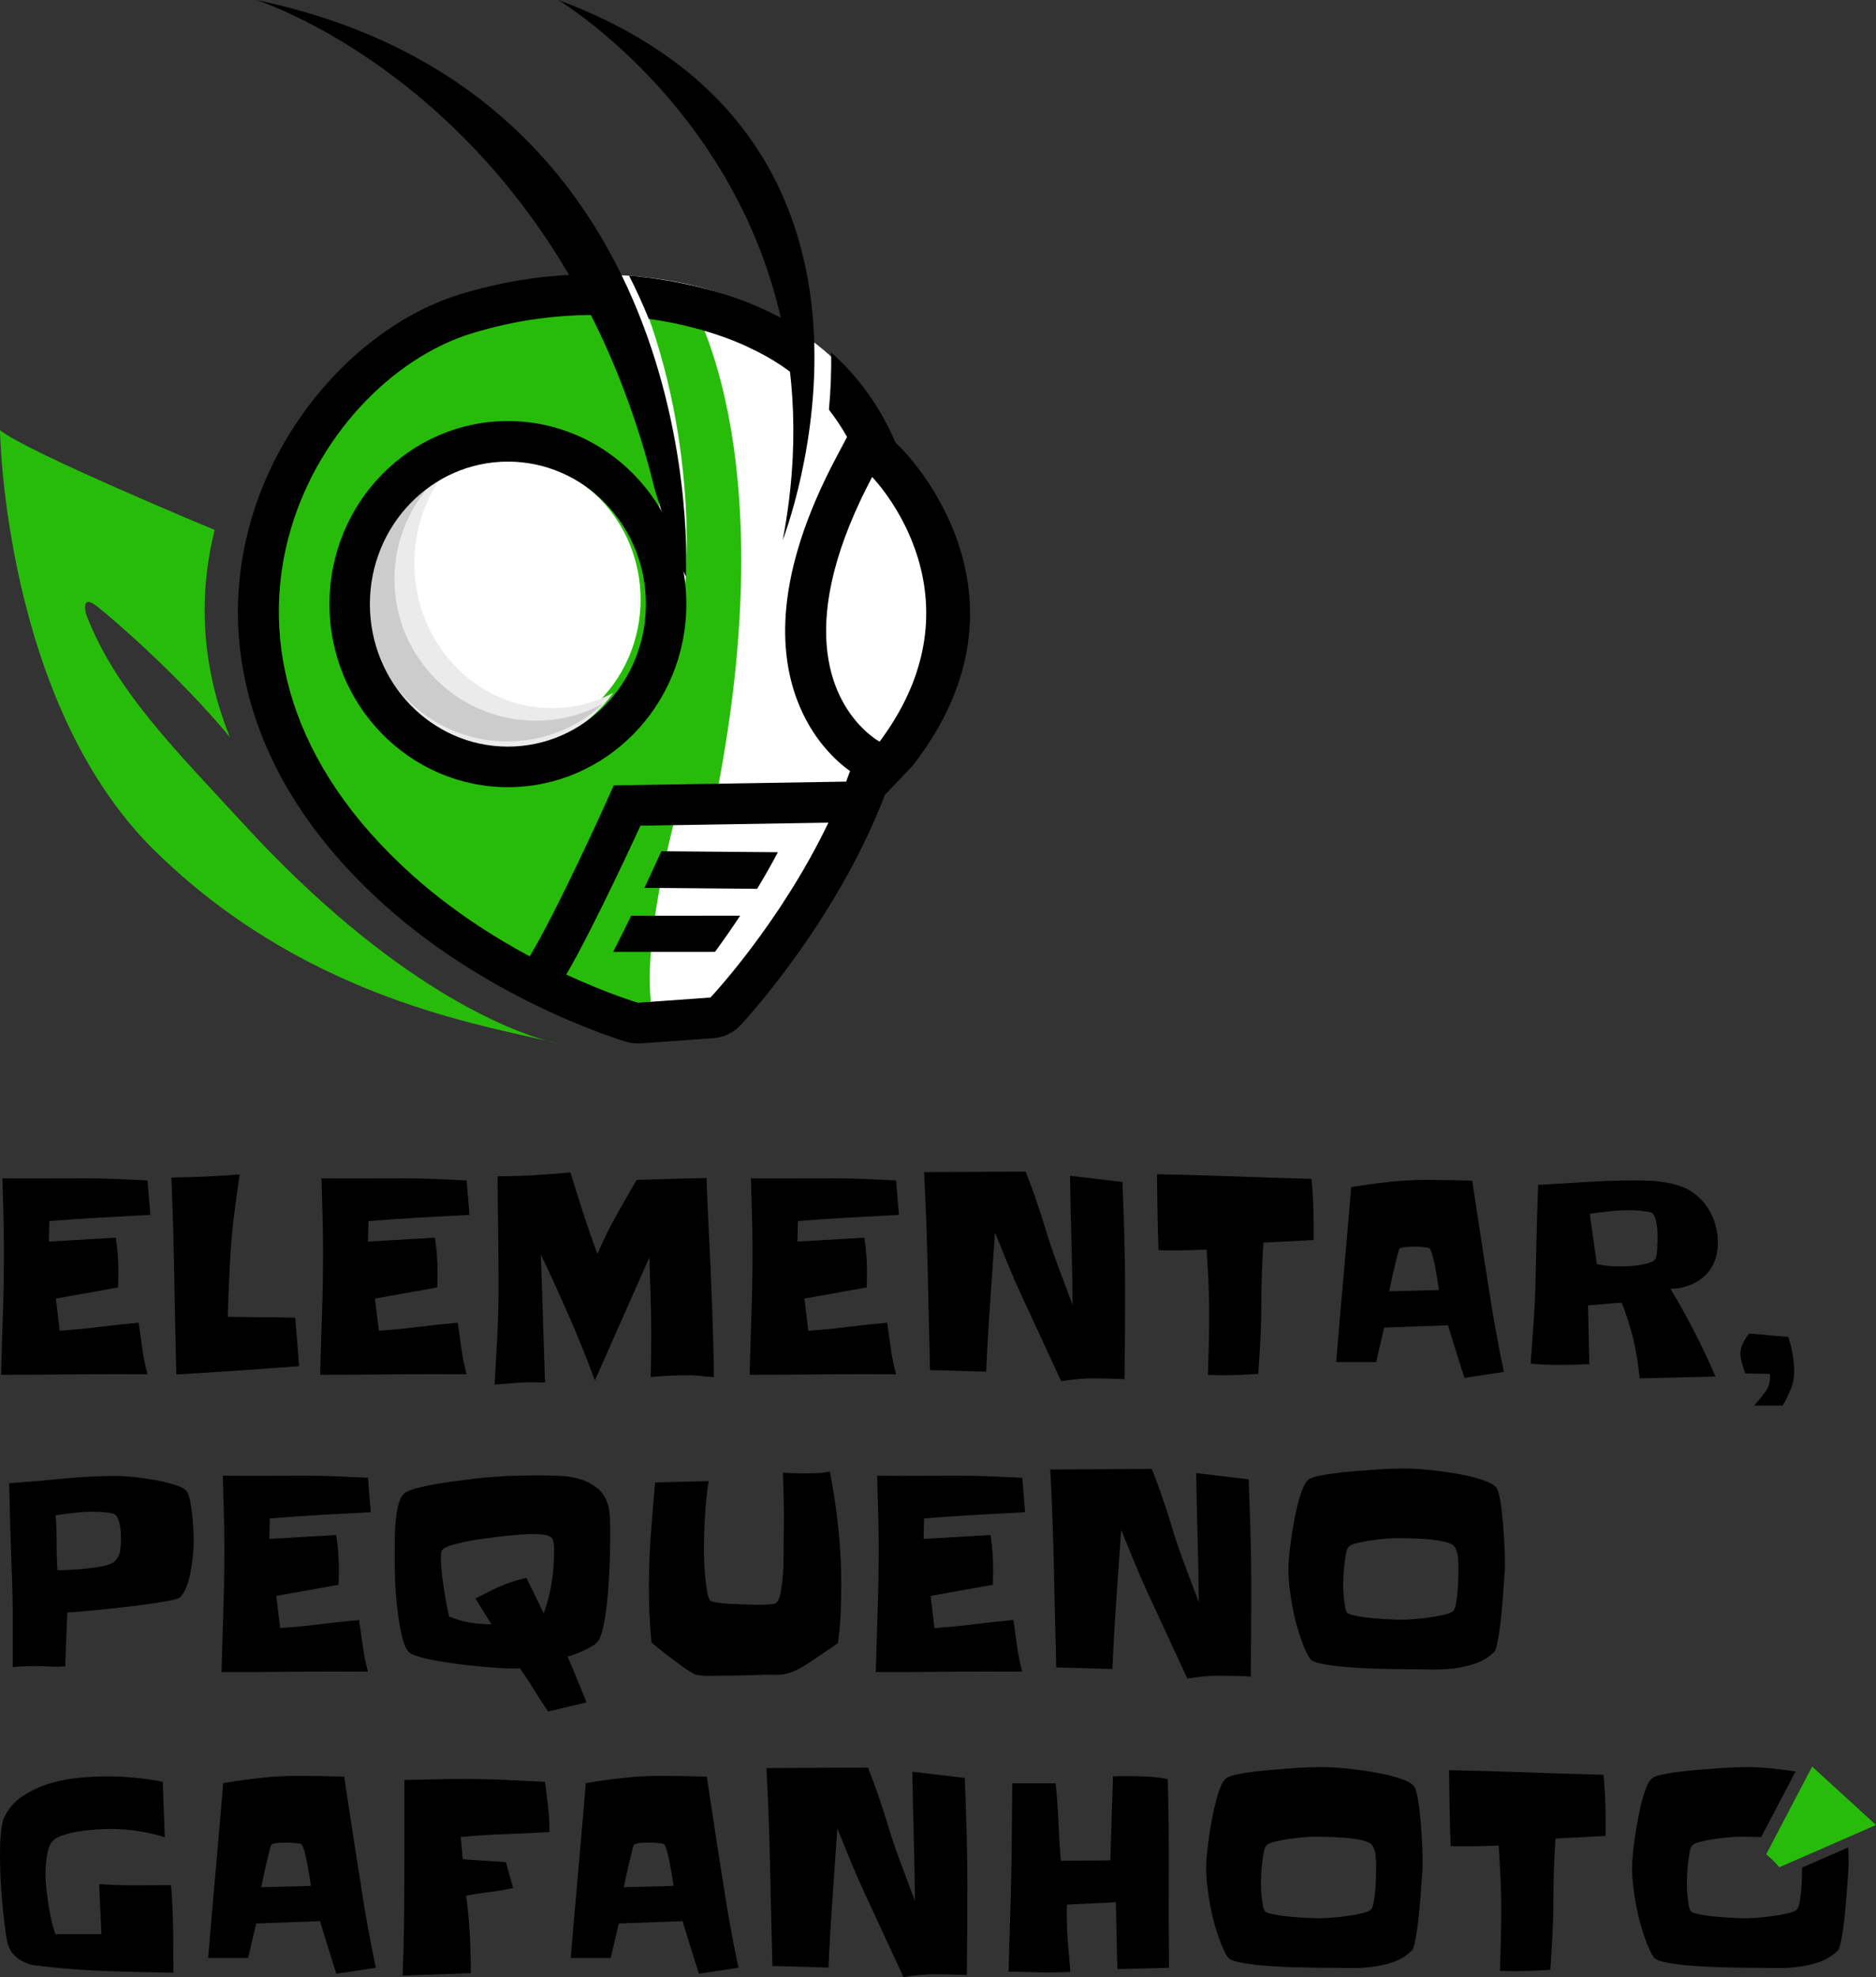 <?xml version="1.0" encoding="UTF-8"?>
<svg width="205px" height="216px" viewBox="0 0 205 216" version="1.1" xmlns="http://www.w3.org/2000/svg" xmlns:xlink="http://www.w3.org/1999/xlink">
    <rect x="0" y="0" width="205" height="216" fill="#333333" stroke="none"/>
    <title>Group</title>
    <g id="BLOG" stroke="none" stroke-width="1" fill="none" fill-rule="evenodd">
        <g id="Home-4" transform="translate(-80, -50)">
            <g id="Group" transform="translate(80, 50)">
                <g id="Group-2" transform="translate(0, 128)">
                    <path d="M193,74.587 L198.019,65 L205,71.381 L194.437,76 C194.153,75.657 193.837,75.326 193.489,75.008 C193.329,74.862 193.166,74.721 193,74.587 Z" id="Fill-1" fill="#28BC0A"></path>
                    <path d="M105.709,77.955 C105.709,79.615 105.704,81.251 105.694,82.864 C105.685,84.477 105.671,86.114 105.652,87.774 C104.479,87.717 103.316,87.689 102.163,87.689 C101.595,87.689 101.024,87.717 100.447,87.774 C99.87,87.83 99.298,87.906 98.731,88 C98.012,86.434 97.294,84.883 96.575,83.345 C95.857,81.808 95.139,80.256 94.42,78.69 C93.89,77.54 93.389,76.389 92.917,75.238 C92.444,74.088 91.971,72.927 91.498,71.758 C91.328,74.304 91.153,76.837 90.974,79.355 C90.794,81.874 90.648,84.406 90.535,86.953 L84.408,86.783 C84.313,83.161 84.228,79.558 84.153,75.974 C84.077,72.39 83.945,68.787 83.755,65.165 L94.846,65.108 C95.224,66.051 95.578,66.999 95.909,67.952 C96.24,68.905 96.556,69.871 96.859,70.852 C97.294,72.343 97.785,73.819 98.334,75.281 C98.882,76.743 99.431,78.209 99.979,79.681 C99.96,77.323 99.917,74.974 99.851,72.635 C99.785,70.296 99.733,67.938 99.696,65.561 L105.425,66.24 C105.501,68.202 105.567,70.154 105.624,72.097 C105.68,74.04 105.709,75.993 105.709,77.955 Z M60.044,72.154 C58.399,72.248 56.778,72.324 55.18,72.38 C53.582,72.437 51.97,72.541 50.344,72.692 L50.571,75.125 L55.279,75.436 L56.073,78.266 C55.222,78.455 54.367,78.601 53.506,78.705 C52.646,78.808 51.79,78.945 50.94,79.115 C51.129,80.53 51.261,81.94 51.337,83.345 C51.412,84.751 51.45,86.161 51.45,87.576 L43.991,87.83 C44.085,85.623 44.142,83.43 44.161,81.251 C44.18,79.072 44.189,76.879 44.189,74.672 L44.189,66.466 C45.286,66.448 46.368,66.424 47.437,66.396 C48.505,66.367 49.588,66.353 50.684,66.353 C52.159,66.353 53.634,66.386 55.109,66.452 C56.584,66.518 58.068,66.589 59.562,66.664 C59.675,67.57 59.784,68.48 59.888,69.395 C59.992,70.31 60.044,71.23 60.044,72.154 Z M80.692,86.981 L76.381,87.632 C76.079,86.67 75.776,85.713 75.473,84.76 C75.171,83.807 74.878,82.85 74.594,81.888 L67.617,82.143 L66.738,85.906 L62.37,85.906 C62.635,82.699 62.909,79.511 63.192,76.342 C63.476,73.173 63.75,69.994 64.015,66.806 C65.376,66.58 66.733,66.391 68.085,66.24 C69.437,66.089 70.803,66.014 72.183,66.014 C73.866,66.014 75.549,66.042 77.232,66.099 C77.535,68.06 77.832,70.018 78.125,71.97 C78.418,73.922 78.726,75.88 79.047,77.842 C79.274,79.388 79.525,80.916 79.799,82.426 C80.073,83.935 80.371,85.453 80.692,86.981 Z M41.069,86.981 L36.758,87.632 C36.456,86.67 36.153,85.713 35.851,84.76 C35.548,83.807 35.255,82.85 34.971,81.888 L27.994,82.143 L27.115,85.906 L22.747,85.906 C23.012,82.699 23.286,79.511 23.57,76.342 C23.853,73.173 24.127,69.994 24.392,66.806 C25.753,66.58 27.11,66.391 28.462,66.24 C29.814,66.089 31.18,66.014 32.56,66.014 C34.243,66.014 35.926,66.042 37.609,66.099 C37.912,68.06 38.209,70.018 38.503,71.97 C38.796,73.922 39.103,75.88 39.424,77.842 C39.651,79.388 39.902,80.916 40.176,82.426 C40.45,83.935 40.748,85.453 41.069,86.981 Z M18.946,87.519 C16.658,87.481 14.318,87.425 11.927,87.349 C9.535,87.274 7.195,87.104 4.907,86.84 C4.642,86.802 4.344,86.769 4.013,86.741 C3.682,86.712 3.385,86.651 3.12,86.557 C2.572,86.349 2.141,86.118 1.829,85.864 C1.517,85.609 1.276,85.317 1.106,84.986 C0.936,84.656 0.813,84.288 0.737,83.883 C0.662,83.477 0.596,83.02 0.539,82.51 C0.369,81.19 0.236,79.865 0.142,78.535 C0.047,77.205 0,75.87 0,74.531 C0,74.286 0.005,73.989 0.014,73.639 C0.024,73.291 0.043,72.927 0.071,72.55 C0.099,72.173 0.142,71.814 0.199,71.475 C0.255,71.135 0.331,70.852 0.425,70.626 C0.879,69.645 1.546,68.857 2.425,68.263 C3.304,67.669 4.273,67.207 5.332,66.877 C6.391,66.547 7.483,66.33 8.608,66.226 C9.733,66.122 10.768,66.07 11.714,66.07 C13.737,66.07 15.76,66.268 17.783,66.664 L18.01,72.72 C16.082,72.116 14.087,71.814 12.026,71.814 C11.648,71.814 11.147,71.833 10.523,71.871 C9.899,71.909 9.26,71.979 8.608,72.083 C7.956,72.187 7.346,72.338 6.779,72.536 C6.211,72.734 5.814,73.003 5.587,73.342 C5.474,73.512 5.375,73.748 5.29,74.05 C5.205,74.352 5.138,74.668 5.091,74.998 C5.044,75.328 5.011,75.653 4.992,75.974 C4.973,76.295 4.963,76.559 4.963,76.766 C4.963,77.2 4.997,77.714 5.063,78.308 C5.129,78.903 5.209,79.511 5.304,80.134 C5.398,80.756 5.512,81.35 5.644,81.916 C5.777,82.482 5.918,82.944 6.07,83.303 L11.09,83.303 L10.835,77.842 C12.139,77.936 13.449,77.978 14.763,77.969 C16.077,77.959 17.386,77.955 18.691,77.955 C18.823,79.558 18.899,81.152 18.918,82.737 C18.937,84.321 18.946,85.916 18.946,87.519 Z M127.746,86.981 L122.102,87.123 C122.064,85.897 122.036,84.68 122.017,83.473 C121.998,82.265 121.969,81.049 121.932,79.822 L116.599,80.077 C116.58,80.266 116.571,80.45 116.571,80.629 L116.571,81.152 C116.571,82.209 116.614,83.26 116.699,84.307 C116.784,85.354 116.874,86.396 116.968,87.434 C116.59,87.453 116.207,87.467 115.82,87.477 C115.432,87.486 115.049,87.491 114.671,87.491 C113.934,87.491 113.192,87.477 112.445,87.448 C111.698,87.42 110.955,87.406 110.218,87.406 C110.256,85.651 110.303,83.916 110.36,82.199 C110.417,80.483 110.464,78.747 110.502,76.993 C110.54,75.276 110.563,73.578 110.572,71.899 C110.582,70.22 110.597,68.532 110.615,66.834 L115.352,66.834 C115.503,68.249 115.607,69.659 115.664,71.065 C115.72,72.47 115.805,73.88 115.919,75.295 C116.826,75.276 117.725,75.267 118.613,75.267 C119.502,75.267 120.41,75.257 121.336,75.238 L121.62,66.07 C121.884,66.051 122.145,66.042 122.4,66.042 L123.18,66.042 C123.936,66.042 124.678,66.061 125.406,66.099 C126.134,66.136 126.867,66.221 127.604,66.353 C127.699,69.805 127.737,73.243 127.718,76.667 C127.699,80.091 127.708,83.529 127.746,86.981 Z M175.452,70.598 L175.452,72.578 L169.978,72.861 C169.903,73.955 169.846,75.04 169.809,76.115 C169.771,77.191 169.752,78.266 169.752,79.341 C169.752,80.662 169.718,81.978 169.652,83.289 C169.586,84.6 169.506,85.906 169.412,87.208 C168.731,87.245 168.05,87.278 167.369,87.307 C166.688,87.335 166.007,87.349 165.327,87.349 C165.081,87.349 164.84,87.344 164.604,87.335 C164.367,87.326 164.136,87.321 163.909,87.321 C163.947,86.17 163.98,85.024 164.008,83.883 C164.036,82.742 164.051,81.605 164.051,80.473 C164.051,79.341 164.023,78.205 163.966,77.063 C163.909,75.922 163.843,74.776 163.767,73.625 C163.219,73.644 162.665,73.663 162.108,73.682 C161.55,73.701 160.987,73.71 160.42,73.71 L159.47,73.71 C159.158,73.71 158.842,73.701 158.52,73.682 C158.463,72.286 158.425,70.899 158.407,69.522 C158.388,68.145 158.369,66.768 158.35,65.391 C161.186,65.448 164.004,65.528 166.802,65.632 C169.601,65.735 172.408,65.825 175.225,65.9 C175.301,66.712 175.358,67.499 175.395,68.263 C175.433,69.027 175.452,69.805 175.452,70.598 Z M201.965,73.834 C201.967,73.887 201.969,73.941 201.972,73.993 C201.991,74.408 202,74.738 202,74.984 L202,75.705 C202,75.941 201.991,76.172 201.972,76.398 C201.953,76.587 201.929,76.917 201.901,77.389 C201.873,77.86 201.835,78.403 201.788,79.016 C201.741,79.629 201.684,80.275 201.618,80.954 C201.551,81.633 201.476,82.261 201.391,82.836 C201.306,83.411 201.215,83.906 201.121,84.321 C201.026,84.737 200.932,84.991 200.837,85.085 C200.27,85.651 199.594,86.071 198.809,86.345 C198.024,86.618 197.207,86.802 196.356,86.896 C195.505,86.991 194.654,87.028 193.804,87.01 C192.953,86.991 192.158,86.981 191.421,86.981 C191.175,86.981 190.759,86.977 190.172,86.967 C189.587,86.958 188.92,86.944 188.173,86.925 C187.426,86.906 186.646,86.873 185.833,86.826 C185.02,86.779 184.259,86.712 183.55,86.628 C182.841,86.543 182.227,86.439 181.707,86.316 C181.187,86.194 180.86,86.038 180.728,85.849 C180.576,85.642 180.444,85.416 180.331,85.17 C180.217,84.925 180.113,84.689 180.018,84.463 C179.773,83.84 179.547,83.175 179.339,82.468 C179.131,81.761 178.955,81.034 178.813,80.289 C178.671,79.544 178.558,78.804 178.473,78.068 C178.388,77.332 178.346,76.634 178.346,75.974 C178.346,75.616 178.374,75.149 178.431,74.573 C178.488,73.998 178.563,73.375 178.658,72.706 C178.752,72.036 178.866,71.352 178.998,70.654 C179.131,69.956 179.277,69.305 179.437,68.702 C179.598,68.098 179.773,67.575 179.962,67.131 C180.151,66.688 180.359,66.391 180.586,66.24 C180.775,66.108 181.125,65.985 181.635,65.872 C182.146,65.759 182.742,65.66 183.423,65.575 C184.104,65.49 184.831,65.415 185.606,65.349 C186.381,65.283 187.119,65.226 187.819,65.179 C188.519,65.132 189.152,65.099 189.719,65.08 C190.286,65.061 190.702,65.052 190.967,65.052 C191.326,65.052 191.814,65.07 192.427,65.108 C193.042,65.146 193.709,65.207 194.427,65.292 C195.014,65.361 195.608,65.443 196.208,65.538 L192.452,72.708 C192.131,72.692 191.815,72.682 191.506,72.677 C190.863,72.668 190.409,72.663 190.144,72.663 C189.936,72.663 189.572,72.682 189.052,72.72 C188.532,72.758 187.984,72.819 187.407,72.904 C186.831,72.989 186.296,73.092 185.805,73.215 C185.313,73.338 185.01,73.484 184.897,73.654 C184.784,73.786 184.694,74.036 184.628,74.404 C184.562,74.771 184.505,75.168 184.458,75.592 C184.41,76.016 184.378,76.422 184.359,76.809 C184.34,77.195 184.33,77.474 184.33,77.643 C184.33,77.794 184.335,78.021 184.344,78.323 C184.354,78.624 184.378,78.936 184.416,79.256 C184.453,79.577 184.495,79.879 184.543,80.162 C184.59,80.445 184.661,80.652 184.755,80.784 C184.812,80.879 184.982,80.964 185.266,81.039 C185.549,81.115 185.895,81.185 186.302,81.251 C186.708,81.317 187.138,81.369 187.592,81.407 C188.046,81.445 188.485,81.478 188.911,81.506 C189.336,81.534 189.714,81.553 190.045,81.563 C190.376,81.572 190.607,81.577 190.74,81.577 C190.967,81.577 191.36,81.558 191.917,81.52 C192.474,81.482 193.061,81.421 193.675,81.336 C194.29,81.251 194.857,81.148 195.378,81.025 C195.898,80.902 196.233,80.756 196.384,80.586 C196.498,80.454 196.592,80.176 196.668,79.752 C196.743,79.327 196.8,78.865 196.838,78.365 C196.876,77.865 196.9,77.384 196.909,76.922 C196.917,76.54 196.921,76.244 196.923,76.036 L201.965,73.834 Z M155.456,74.984 L155.456,75.705 C155.456,75.941 155.447,76.172 155.428,76.398 C155.409,76.587 155.386,76.917 155.357,77.389 C155.329,77.86 155.291,78.403 155.244,79.016 C155.197,79.629 155.14,80.275 155.074,80.954 C155.008,81.633 154.932,82.261 154.847,82.836 C154.762,83.411 154.672,83.906 154.578,84.321 C154.483,84.737 154.389,84.991 154.294,85.085 C153.727,85.651 153.05,86.071 152.266,86.345 C151.481,86.618 150.663,86.802 149.813,86.896 C148.962,86.991 148.111,87.028 147.26,87.01 C146.409,86.991 145.614,86.981 144.878,86.981 C144.632,86.981 144.216,86.977 143.63,86.967 C143.043,86.958 142.377,86.944 141.63,86.925 C140.883,86.906 140.103,86.873 139.29,86.826 C138.477,86.779 137.716,86.712 137.007,86.628 C136.298,86.543 135.683,86.439 135.163,86.316 C134.643,86.194 134.317,86.038 134.185,85.849 C134.034,85.642 133.901,85.416 133.788,85.17 C133.674,84.925 133.57,84.689 133.476,84.463 C133.23,83.84 133.003,83.175 132.795,82.468 C132.587,81.761 132.412,81.034 132.27,80.289 C132.129,79.544 132.015,78.804 131.93,78.068 C131.845,77.332 131.802,76.634 131.802,75.974 C131.802,75.616 131.83,75.149 131.887,74.573 C131.944,73.998 132.019,73.375 132.114,72.706 C132.208,72.036 132.322,71.352 132.454,70.654 C132.587,69.956 132.734,69.305 132.894,68.702 C133.055,68.098 133.23,67.575 133.419,67.131 C133.608,66.688 133.816,66.391 134.043,66.24 C134.232,66.108 134.582,65.985 135.093,65.872 C135.602,65.759 136.198,65.66 136.879,65.575 C137.56,65.49 138.288,65.415 139.063,65.349 C139.839,65.283 140.575,65.226 141.275,65.179 C141.975,65.132 142.608,65.099 143.176,65.08 C143.743,65.061 144.159,65.052 144.424,65.052 C144.783,65.052 145.27,65.07 145.884,65.108 C146.499,65.146 147.165,65.207 147.884,65.292 C148.603,65.377 149.331,65.481 150.068,65.603 C150.805,65.726 151.491,65.872 152.124,66.042 C152.757,66.212 153.301,66.4 153.755,66.608 C154.209,66.815 154.493,67.042 154.606,67.287 C154.701,67.494 154.79,67.792 154.875,68.178 C154.96,68.565 155.031,69.004 155.088,69.494 C155.145,69.985 155.197,70.503 155.244,71.05 C155.291,71.597 155.329,72.121 155.357,72.621 C155.386,73.121 155.409,73.578 155.428,73.993 C155.447,74.408 155.456,74.738 155.456,74.984 Z M150.379,75.917 C150.379,75.54 150.361,75.139 150.323,74.715 C150.285,74.29 150.162,73.918 149.955,73.597 C149.803,73.371 149.439,73.192 148.862,73.059 C148.285,72.927 147.652,72.833 146.962,72.776 C146.272,72.72 145.605,72.687 144.963,72.677 C144.32,72.668 143.866,72.663 143.601,72.663 C143.393,72.663 143.029,72.682 142.509,72.72 C141.989,72.758 141.441,72.819 140.864,72.904 C140.287,72.989 139.754,73.092 139.262,73.215 C138.77,73.338 138.467,73.484 138.354,73.654 C138.241,73.786 138.15,74.036 138.084,74.404 C138.018,74.771 137.961,75.168 137.914,75.592 C137.867,76.016 137.834,76.422 137.815,76.809 C137.796,77.195 137.787,77.474 137.787,77.643 C137.787,77.794 137.792,78.021 137.801,78.323 C137.81,78.624 137.834,78.936 137.872,79.256 C137.91,79.577 137.952,79.879 137.999,80.162 C138.046,80.445 138.118,80.652 138.212,80.784 C138.269,80.879 138.439,80.964 138.723,81.039 C139.006,81.115 139.351,81.185 139.758,81.251 C140.164,81.317 140.594,81.369 141.048,81.407 C141.502,81.445 141.942,81.478 142.368,81.506 C142.793,81.534 143.17,81.553 143.501,81.563 C143.832,81.572 144.065,81.577 144.197,81.577 C144.424,81.577 144.816,81.558 145.374,81.52 C145.932,81.482 146.518,81.421 147.133,81.336 C147.747,81.251 148.314,81.148 148.834,81.025 C149.354,80.902 149.69,80.756 149.841,80.586 C149.955,80.454 150.049,80.176 150.125,79.752 C150.2,79.327 150.257,78.865 150.295,78.365 C150.332,77.865 150.356,77.384 150.366,76.922 C150.375,76.46 150.379,76.125 150.379,75.917 Z M73.602,78.04 C73.583,77.87 73.535,77.554 73.46,77.092 C73.384,76.63 73.299,76.139 73.204,75.62 C73.11,75.102 73.001,74.63 72.878,74.205 C72.755,73.781 72.637,73.531 72.524,73.456 C72.486,73.437 72.396,73.418 72.254,73.399 C72.112,73.38 71.961,73.361 71.801,73.342 C71.64,73.324 71.484,73.314 71.333,73.314 L70.638,73.314 C70.477,73.314 70.307,73.319 70.127,73.328 C69.947,73.338 69.777,73.361 69.617,73.399 C69.456,73.437 69.347,73.484 69.29,73.54 C69.253,73.559 69.205,73.682 69.149,73.908 C69.092,74.135 69.021,74.413 68.936,74.743 C68.851,75.073 68.766,75.427 68.681,75.804 C68.595,76.182 68.515,76.54 68.44,76.879 C68.364,77.219 68.302,77.511 68.255,77.757 C68.208,78.002 68.175,78.143 68.156,78.181 L73.602,78.04 Z M33.979,78.04 C33.96,77.87 33.913,77.554 33.837,77.092 C33.761,76.63 33.676,76.139 33.582,75.62 C33.487,75.102 33.378,74.63 33.255,74.205 C33.132,73.781 33.014,73.531 32.901,73.456 C32.863,73.437 32.773,73.418 32.631,73.399 C32.49,73.38 32.338,73.361 32.178,73.342 C32.017,73.324 31.861,73.314 31.71,73.314 L31.015,73.314 C30.854,73.314 30.684,73.319 30.504,73.328 C30.325,73.338 30.154,73.361 29.994,73.399 C29.833,73.437 29.724,73.484 29.667,73.54 C29.63,73.559 29.582,73.682 29.526,73.908 C29.469,74.135 29.398,74.413 29.313,74.743 C29.228,75.073 29.143,75.427 29.058,75.804 C28.973,76.182 28.892,76.54 28.817,76.879 C28.741,77.219 28.68,77.511 28.632,77.757 C28.585,78.002 28.552,78.143 28.533,78.181 L33.979,78.04 Z M66.679,39.872 C66.679,40.193 66.674,40.674 66.665,41.316 C66.655,41.957 66.631,42.679 66.594,43.481 C66.556,44.283 66.504,45.113 66.438,45.972 C66.371,46.831 66.282,47.637 66.168,48.392 C66.055,49.147 65.917,49.807 65.757,50.374 C65.596,50.94 65.402,51.317 65.175,51.506 C65.005,51.657 64.783,51.808 64.508,51.959 C64.234,52.11 63.95,52.251 63.657,52.383 C63.364,52.515 63.075,52.633 62.792,52.737 C62.508,52.841 62.253,52.921 62.026,52.978 C62.385,53.827 62.735,54.662 63.075,55.483 C63.416,56.304 63.756,57.139 64.097,57.988 L59.898,58.979 C59.349,58.186 58.834,57.393 58.351,56.601 C57.869,55.808 57.354,55.025 56.805,54.252 C56.654,54.27 56.503,54.28 56.351,54.28 L55.897,54.28 C55.576,54.28 55.098,54.261 54.464,54.223 C53.831,54.185 53.121,54.129 52.336,54.053 C51.552,53.978 50.733,53.884 49.882,53.77 C49.031,53.657 48.241,53.534 47.513,53.402 C46.785,53.27 46.156,53.119 45.626,52.949 C45.097,52.78 44.756,52.6 44.605,52.412 C44.34,52.091 44.118,51.558 43.938,50.812 C43.759,50.067 43.612,49.265 43.498,48.406 C43.385,47.548 43.3,46.717 43.243,45.915 C43.186,45.113 43.158,44.505 43.158,44.09 C43.139,43.618 43.13,43.151 43.13,42.688 L43.13,41.259 C43.13,40.901 43.134,40.438 43.144,39.872 C43.153,39.306 43.186,38.721 43.243,38.117 C43.3,37.513 43.394,36.947 43.527,36.419 C43.659,35.89 43.858,35.485 44.123,35.202 C44.274,35.032 44.61,34.867 45.13,34.706 C45.65,34.546 46.269,34.395 46.988,34.253 C47.707,34.112 48.483,33.984 49.315,33.871 C50.147,33.758 50.96,33.654 51.755,33.56 C52.549,33.465 53.282,33.395 53.954,33.348 C54.625,33.3 55.15,33.267 55.528,33.248 C56.077,33.23 56.625,33.215 57.174,33.206 C57.723,33.197 58.271,33.192 58.82,33.192 C59.538,33.192 60.3,33.206 61.104,33.234 C61.907,33.263 62.673,33.385 63.402,33.602 C64.13,33.819 64.773,34.164 65.331,34.635 C65.889,35.107 66.282,35.777 66.509,36.645 C66.546,36.815 66.579,37.041 66.608,37.325 C66.636,37.608 66.655,37.91 66.665,38.23 C66.674,38.551 66.679,38.862 66.679,39.164 L66.679,39.872 Z M136.73,45.335 C136.73,46.996 136.725,48.633 136.716,50.246 C136.706,51.86 136.692,53.497 136.674,55.157 C135.501,55.101 134.338,55.072 133.184,55.072 C132.616,55.072 132.044,55.101 131.467,55.157 C130.89,55.214 130.318,55.289 129.751,55.384 C129.032,53.818 128.313,52.265 127.594,50.727 C126.875,49.189 126.157,47.637 125.438,46.071 C124.909,44.92 124.407,43.769 123.934,42.618 C123.461,41.467 122.988,40.306 122.515,39.136 C122.345,41.684 122.171,44.217 121.991,46.736 C121.811,49.256 121.665,51.789 121.551,54.336 L115.422,54.167 C115.328,50.543 115.243,46.939 115.167,43.354 C115.091,39.768 114.959,36.164 114.77,32.541 L125.864,32.484 C126.242,33.428 126.597,34.376 126.928,35.329 C127.259,36.282 127.575,37.249 127.878,38.23 C128.313,39.721 128.805,41.198 129.354,42.66 C129.902,44.123 130.45,45.59 130.999,47.062 C130.98,44.703 130.938,42.354 130.871,40.014 C130.805,37.674 130.753,35.315 130.715,32.937 L136.446,33.616 C136.522,35.579 136.588,37.532 136.645,39.476 C136.702,41.419 136.73,43.373 136.73,45.335 Z M91.931,45.109 C91.931,46.184 91.906,47.25 91.859,48.307 C91.812,49.364 91.713,50.43 91.562,51.506 C91.259,51.732 90.956,51.945 90.653,52.143 C90.351,52.341 90.039,52.553 89.717,52.78 C89.452,52.949 89.164,53.143 88.852,53.36 C88.54,53.577 88.213,53.789 87.873,53.997 C87.532,54.204 87.187,54.388 86.837,54.549 C86.487,54.709 86.161,54.818 85.859,54.874 C85.575,54.95 85.196,54.983 84.724,54.973 C84.251,54.964 83.854,54.959 83.532,54.959 C82.738,54.997 81.943,55.025 81.149,55.044 C80.354,55.063 79.541,55.072 78.709,55.072 C78.33,55.072 77.895,55.077 77.404,55.087 C76.912,55.096 76.467,55.054 76.07,54.959 C75.956,54.94 75.767,54.851 75.503,54.69 C75.238,54.53 74.94,54.332 74.609,54.096 C74.278,53.86 73.933,53.605 73.573,53.332 C73.214,53.058 72.869,52.794 72.538,52.539 C72.207,52.284 71.923,52.058 71.687,51.86 C71.45,51.662 71.285,51.525 71.19,51.449 C71.095,50.449 71.024,49.454 70.977,48.463 C70.93,47.472 70.906,46.477 70.906,45.477 C70.906,43.533 70.977,41.608 71.119,39.702 C71.261,37.796 71.417,35.881 71.587,33.956 L77.432,33.815 C77.243,35.022 77.11,36.301 77.035,37.65 C76.959,38.999 76.921,40.297 76.921,41.542 C76.921,41.75 76.931,42.113 76.95,42.632 C76.968,43.151 77.006,43.703 77.063,44.288 C77.12,44.873 77.191,45.411 77.276,45.901 C77.361,46.392 77.47,46.713 77.602,46.864 C77.659,46.92 77.805,46.972 78.042,47.019 C78.278,47.066 78.562,47.109 78.893,47.147 C79.224,47.184 79.579,47.213 79.957,47.232 C80.335,47.25 80.695,47.265 81.035,47.274 C81.376,47.284 81.678,47.293 81.943,47.302 C82.208,47.312 82.397,47.317 82.511,47.317 L82.993,47.317 C83.22,47.317 83.452,47.312 83.688,47.302 C83.924,47.293 84.147,47.279 84.355,47.26 C84.563,47.241 84.705,47.203 84.78,47.147 C85.007,46.996 85.178,46.628 85.291,46.043 C85.405,45.458 85.49,44.816 85.546,44.118 C85.603,43.42 85.631,42.75 85.631,42.108 L85.631,40.721 C85.631,40.287 85.636,39.853 85.646,39.419 C85.655,38.985 85.66,38.551 85.66,38.117 C85.66,37.23 85.65,36.357 85.631,35.499 C85.613,34.64 85.584,33.767 85.546,32.88 C85.944,32.918 86.336,32.942 86.724,32.951 C87.112,32.961 87.504,32.965 87.901,32.965 C88.374,32.965 88.842,32.956 89.306,32.937 C89.769,32.918 90.228,32.862 90.682,32.767 C91.079,34.786 91.386,36.829 91.604,38.895 C91.821,40.962 91.931,43.033 91.931,45.109 Z M40.519,37.211 C38.666,37.306 36.826,37.405 35.001,37.508 C33.176,37.612 31.336,37.74 29.482,37.891 L29.426,40.127 L36.746,39.702 C36.84,40.344 36.911,40.976 36.959,41.599 C37.006,42.221 37.03,42.854 37.03,43.495 C37.03,43.759 37.025,44.033 37.015,44.316 C37.006,44.599 37.001,44.873 37.001,45.137 L30.192,46.354 L30.617,49.864 C32.055,49.77 33.488,49.633 34.916,49.454 C36.344,49.274 37.786,49.119 39.243,48.987 C39.375,49.93 39.507,50.878 39.64,51.831 C39.772,52.784 39.961,53.714 40.207,54.62 C37.521,54.601 34.854,54.605 32.206,54.634 C29.558,54.662 26.891,54.676 24.205,54.676 C24.262,52.468 24.328,50.27 24.404,48.081 C24.479,45.892 24.517,43.684 24.517,41.457 L24.517,40.919 C24.517,39.636 24.498,38.358 24.461,37.084 C24.423,35.81 24.385,34.522 24.347,33.22 C25.841,33.239 27.331,33.244 28.816,33.234 C30.301,33.225 31.8,33.22 33.313,33.22 C34.467,33.22 35.616,33.244 36.76,33.291 C37.904,33.338 39.053,33.39 40.207,33.447 L40.519,37.211 Z M112.018,37.211 C110.164,37.306 108.324,37.405 106.5,37.508 C104.674,37.612 102.835,37.74 100.981,37.891 L100.925,40.127 L108.245,39.702 C108.339,40.344 108.41,40.976 108.457,41.599 C108.504,42.221 108.528,42.854 108.528,43.495 C108.528,43.759 108.523,44.033 108.514,44.316 C108.504,44.599 108.5,44.873 108.5,45.137 L101.69,46.354 L102.116,49.864 C103.554,49.77 104.986,49.633 106.415,49.454 C107.842,49.274 109.285,49.119 110.741,48.987 C110.873,49.93 111.006,50.878 111.138,51.831 C111.271,52.784 111.46,53.714 111.706,54.62 C109.02,54.601 106.353,54.605 103.705,54.634 C101.057,54.662 98.39,54.676 95.704,54.676 C95.761,52.468 95.827,50.27 95.903,48.081 C95.978,45.892 96.016,43.684 96.016,41.457 L96.016,40.919 C96.016,39.636 95.997,38.358 95.959,37.084 C95.922,35.81 95.884,34.522 95.846,33.22 C97.339,33.239 98.83,33.244 100.314,33.234 C101.799,33.225 103.298,33.22 104.812,33.22 C105.965,33.22 107.115,33.244 108.258,33.291 C109.403,33.338 110.552,33.39 111.706,33.447 L112.018,37.211 Z M164.45,42.363 L164.45,43.085 C164.45,43.321 164.44,43.552 164.421,43.778 C164.402,43.967 164.379,44.297 164.351,44.769 C164.323,45.241 164.285,45.783 164.237,46.397 C164.19,47.01 164.133,47.656 164.067,48.336 C164.001,49.015 163.925,49.642 163.84,50.218 C163.755,50.793 163.666,51.289 163.571,51.704 C163.476,52.119 163.382,52.374 163.287,52.468 C162.72,53.034 162.043,53.454 161.259,53.728 C160.473,54.001 159.655,54.185 158.804,54.28 C157.953,54.374 157.102,54.412 156.25,54.393 C155.399,54.374 154.605,54.365 153.867,54.365 C153.621,54.365 153.205,54.36 152.619,54.351 C152.032,54.341 151.366,54.327 150.618,54.308 C149.871,54.289 149.091,54.256 148.278,54.209 C147.464,54.162 146.703,54.096 145.994,54.011 C145.284,53.926 144.67,53.822 144.15,53.7 C143.63,53.577 143.303,53.421 143.17,53.233 C143.019,53.025 142.887,52.798 142.774,52.553 C142.661,52.308 142.556,52.072 142.462,51.846 C142.216,51.223 141.989,50.558 141.781,49.85 C141.573,49.142 141.397,48.416 141.255,47.67 C141.113,46.925 141,46.184 140.915,45.448 C140.83,44.712 140.787,44.014 140.787,43.354 C140.787,42.995 140.816,42.528 140.873,41.953 C140.929,41.377 141.005,40.754 141.1,40.084 C141.194,39.414 141.308,38.73 141.44,38.032 C141.573,37.334 141.719,36.683 141.88,36.079 C142.04,35.475 142.216,34.951 142.405,34.508 C142.594,34.065 142.802,33.767 143.029,33.616 C143.218,33.484 143.568,33.362 144.078,33.248 C144.589,33.135 145.185,33.036 145.866,32.951 C146.547,32.866 147.275,32.791 148.051,32.725 C148.826,32.659 149.564,32.602 150.264,32.555 C150.964,32.508 151.597,32.475 152.165,32.456 C152.732,32.437 153.148,32.428 153.413,32.428 C153.773,32.428 154.259,32.446 154.874,32.484 C155.489,32.522 156.156,32.583 156.875,32.668 C157.593,32.753 158.322,32.857 159.06,32.98 C159.797,33.102 160.483,33.248 161.117,33.418 C161.75,33.588 162.294,33.777 162.748,33.984 C163.202,34.192 163.486,34.418 163.599,34.664 C163.694,34.871 163.783,35.169 163.868,35.555 C163.954,35.942 164.024,36.381 164.081,36.872 C164.138,37.362 164.19,37.881 164.237,38.428 C164.285,38.976 164.323,39.499 164.351,39.999 C164.379,40.5 164.402,40.957 164.421,41.372 C164.44,41.787 164.45,42.118 164.45,42.363 Z M21.169,40.24 C21.169,40.655 21.146,41.155 21.098,41.74 C21.051,42.325 20.976,42.92 20.871,43.524 C20.767,44.127 20.621,44.694 20.432,45.222 C20.242,45.75 20.006,46.165 19.722,46.467 C19.609,46.599 19.245,46.727 18.63,46.85 C18.015,46.972 17.278,47.095 16.417,47.217 C15.556,47.34 14.634,47.458 13.651,47.571 C12.667,47.684 11.736,47.784 10.856,47.869 C9.976,47.953 9.215,48.024 8.572,48.081 C7.929,48.137 7.522,48.166 7.352,48.166 L7.125,54.053 C6.539,54.091 5.962,54.096 5.394,54.068 C4.827,54.039 4.25,54.025 3.664,54.025 C3.285,54.025 2.907,54.034 2.529,54.053 C2.15,54.072 1.772,54.101 1.394,54.138 L1.394,48.873 C1.394,47.137 1.356,45.382 1.28,43.608 C1.224,42.004 1.172,40.41 1.124,38.825 C1.077,37.24 1.034,35.645 0.997,34.041 C2.945,33.909 4.907,33.744 6.884,33.546 C8.861,33.348 10.832,33.248 12.799,33.248 C13.14,33.248 13.679,33.281 14.417,33.348 C15.154,33.414 15.93,33.517 16.743,33.659 C17.557,33.8 18.308,33.975 18.999,34.183 C19.689,34.39 20.148,34.626 20.375,34.89 C20.526,35.06 20.654,35.39 20.758,35.881 C20.862,36.372 20.942,36.895 20.999,37.452 C21.056,38.009 21.098,38.551 21.127,39.08 C21.155,39.608 21.169,39.995 21.169,40.24 Z M60.55,41.514 L60.55,41.146 C60.55,40.995 60.541,40.844 60.522,40.693 C60.503,40.542 60.47,40.4 60.423,40.268 C60.375,40.136 60.314,40.032 60.238,39.957 C60.144,39.881 60.011,39.815 59.841,39.759 C59.671,39.702 59.486,39.664 59.288,39.646 C59.089,39.627 58.89,39.613 58.692,39.603 C58.493,39.594 58.337,39.589 58.224,39.589 C57.959,39.589 57.548,39.608 56.99,39.646 C56.432,39.683 55.807,39.74 55.117,39.815 C54.427,39.891 53.703,39.981 52.946,40.084 C52.19,40.188 51.49,40.306 50.847,40.438 C50.204,40.57 49.651,40.712 49.187,40.863 C48.724,41.014 48.435,41.174 48.322,41.344 C48.246,41.457 48.204,41.608 48.194,41.797 C48.185,41.986 48.18,42.155 48.18,42.306 C48.18,42.684 48.208,43.156 48.265,43.722 C48.322,44.288 48.397,44.873 48.492,45.477 C48.587,46.081 48.686,46.666 48.79,47.232 C48.894,47.798 48.993,48.26 49.088,48.619 C49.542,48.788 49.948,48.925 50.308,49.029 C50.667,49.133 51.017,49.213 51.358,49.27 C51.698,49.326 52.053,49.369 52.422,49.397 C52.79,49.425 53.221,49.449 53.713,49.468 L51.953,46.637 C52.445,46.392 52.909,46.156 53.344,45.93 C53.779,45.703 54.214,45.496 54.649,45.307 C55.084,45.118 55.533,44.948 55.997,44.797 C56.46,44.646 56.966,44.505 57.514,44.373 L59.415,48.251 C59.813,47.175 60.101,46.066 60.281,44.925 C60.46,43.783 60.55,42.646 60.55,41.514 Z M159.372,43.297 C159.372,42.92 159.353,42.519 159.315,42.094 C159.277,41.67 159.154,41.297 158.946,40.976 C158.795,40.75 158.43,40.57 157.853,40.438 C157.277,40.306 156.643,40.212 155.953,40.155 C155.262,40.098 154.596,40.065 153.952,40.056 C153.309,40.047 152.855,40.042 152.59,40.042 C152.382,40.042 152.018,40.061 151.498,40.098 C150.978,40.136 150.429,40.198 149.852,40.283 C149.275,40.367 148.741,40.471 148.249,40.594 C147.757,40.716 147.455,40.863 147.341,41.033 C147.228,41.165 147.138,41.415 147.072,41.783 C147.006,42.151 146.949,42.547 146.902,42.972 C146.854,43.396 146.822,43.802 146.803,44.189 C146.784,44.576 146.775,44.854 146.775,45.024 C146.775,45.175 146.779,45.401 146.788,45.703 C146.798,46.005 146.822,46.316 146.86,46.637 C146.897,46.958 146.94,47.26 146.987,47.543 C147.034,47.826 147.105,48.034 147.199,48.166 C147.256,48.26 147.426,48.345 147.71,48.42 C147.994,48.496 148.34,48.567 148.746,48.633 C149.153,48.699 149.583,48.751 150.037,48.788 C150.491,48.826 150.931,48.859 151.356,48.888 C151.782,48.916 152.16,48.935 152.491,48.944 C152.823,48.954 153.054,48.958 153.186,48.958 C153.413,48.958 153.805,48.939 154.363,48.902 C154.922,48.864 155.508,48.803 156.123,48.718 C156.738,48.633 157.305,48.529 157.825,48.406 C158.345,48.284 158.681,48.137 158.833,47.968 C158.946,47.835 159.041,47.557 159.116,47.133 C159.192,46.708 159.249,46.246 159.287,45.746 C159.325,45.245 159.348,44.764 159.357,44.302 C159.367,43.84 159.372,43.505 159.372,43.297 Z M13.225,40.042 C13.225,39.872 13.216,39.655 13.197,39.391 C13.178,39.127 13.145,38.867 13.097,38.612 C13.05,38.358 12.979,38.122 12.885,37.905 C12.79,37.688 12.667,37.532 12.516,37.438 C12.421,37.381 12.27,37.334 12.062,37.296 C11.854,37.258 11.636,37.23 11.409,37.211 C11.182,37.192 10.965,37.178 10.757,37.169 C10.549,37.159 10.397,37.155 10.303,37.155 C9.603,37.155 8.903,37.192 8.203,37.268 C7.503,37.343 6.794,37.438 6.075,37.551 C6.132,38.117 6.165,38.674 6.175,39.221 C6.184,39.768 6.189,40.316 6.189,40.863 C6.189,41.75 6.217,42.646 6.274,43.552 C6.52,43.552 6.945,43.538 7.551,43.509 C8.156,43.481 8.79,43.434 9.452,43.368 C10.114,43.302 10.738,43.207 11.324,43.085 C11.91,42.962 12.308,42.797 12.516,42.589 C12.856,42.269 13.06,41.877 13.126,41.415 C13.192,40.952 13.225,40.495 13.225,40.042 Z M196.057,21.909 C196.057,22.569 195.929,23.202 195.674,23.805 C195.418,24.409 195.13,24.994 194.808,25.56 L191.688,25.56 C192.085,25.108 192.473,24.636 192.851,24.145 C193.229,23.654 193.418,23.079 193.418,22.418 L193.418,22.107 L190.723,22.05 C190.609,21.786 190.492,21.432 190.369,20.989 C190.246,20.546 190.184,20.182 190.184,19.899 C190.184,19.522 190.278,19.135 190.467,18.739 C190.657,18.342 190.884,17.993 191.149,17.691 L195.404,18.059 C195.84,19.324 196.057,20.607 196.057,21.909 Z M77.999,22.447 C77.64,22.428 77.29,22.4 76.95,22.362 C76.666,22.324 76.387,22.296 76.113,22.277 C75.838,22.258 75.635,22.249 75.503,22.249 C74.765,22.249 74.027,22.263 73.29,22.291 C72.552,22.319 71.824,22.371 71.105,22.447 C71.124,21.654 71.138,20.876 71.147,20.111 C71.157,19.347 71.162,18.569 71.162,17.776 C71.162,16.361 71.138,14.955 71.091,13.559 C71.043,12.162 71.001,10.766 70.963,9.369 L65.005,22.815 C64.135,20.456 63.203,18.139 62.21,15.866 C61.217,13.592 60.181,11.322 59.103,9.058 L59.557,23.041 C59.349,23.041 59.136,23.036 58.919,23.027 C58.701,23.018 58.479,23.013 58.252,23.013 C57.533,23.013 56.829,23.041 56.138,23.098 C55.448,23.154 54.753,23.211 54.053,23.268 C54.148,21.513 54.242,19.767 54.337,18.031 C54.431,16.295 54.479,14.549 54.479,12.794 C54.479,10.737 54.464,8.69 54.436,6.652 C54.408,4.614 54.384,2.566 54.365,0.509 C55.727,0.509 57.056,0.472 58.351,0.396 C59.647,0.321 60.976,0.217 62.338,0.085 C62.792,1.595 63.26,3.09 63.742,4.571 C64.224,6.053 64.74,7.529 65.289,9.001 C65.875,7.605 66.542,6.237 67.289,4.897 C68.036,3.557 68.797,2.227 69.573,0.906 C70.859,0.868 72.131,0.83 73.389,0.793 C74.647,0.755 75.919,0.727 77.205,0.708 C77.262,2.406 77.333,4.086 77.418,5.746 C77.503,7.407 77.583,9.086 77.659,10.785 C77.716,12.124 77.768,13.464 77.815,14.804 C77.862,16.144 77.905,17.474 77.943,18.795 L77.999,21.173 L77.999,22.447 Z M122.941,12.851 C122.941,14.512 122.937,16.149 122.927,17.762 C122.918,19.376 122.903,21.013 122.884,22.673 C121.712,22.617 120.549,22.588 119.395,22.588 C118.827,22.588 118.255,22.617 117.678,22.673 C117.101,22.73 116.529,22.805 115.962,22.9 C115.243,21.333 114.524,19.781 113.805,18.243 C113.087,16.705 112.368,15.153 111.649,13.587 C111.119,12.436 110.618,11.285 110.145,10.134 C109.672,8.982 109.2,7.822 108.727,6.652 C108.557,9.199 108.381,11.733 108.201,14.252 C108.022,16.771 107.876,19.305 107.762,21.852 L101.633,21.682 C101.539,18.059 101.453,14.455 101.378,10.87 C101.302,7.284 101.17,3.68 100.981,0.057 L112.075,0 C112.453,0.944 112.807,1.892 113.138,2.845 C113.47,3.798 113.786,4.765 114.089,5.746 C114.524,7.237 115.016,8.714 115.564,10.176 C116.113,11.639 116.662,13.106 117.21,14.578 C117.191,12.219 117.148,9.869 117.082,7.529 C117.016,5.189 116.964,2.831 116.927,0.453 L122.657,1.132 C122.733,3.095 122.799,5.048 122.856,6.992 C122.913,8.935 122.941,10.888 122.941,12.851 Z M187.716,7.728 C187.716,9.275 187.243,10.492 186.297,11.379 C185.351,12.266 184.103,12.747 182.552,12.823 C184.425,15.936 186.06,19.125 187.46,22.39 L179.176,22.588 C179.024,21.06 178.797,19.654 178.494,18.371 C178.192,17.087 177.766,15.738 177.217,14.323 C176.593,14.361 175.974,14.408 175.359,14.464 C174.744,14.521 174.135,14.568 173.529,14.606 L173.671,21.031 C172.593,21.088 171.515,21.116 170.437,21.116 C169.888,21.116 169.354,21.107 168.834,21.088 C168.314,21.069 167.789,21.031 167.259,20.975 C167.392,19.239 167.515,17.507 167.628,15.781 C167.742,14.054 167.808,12.332 167.827,10.615 C167.884,7.558 167.968,4.501 168.082,1.444 C169.86,1.349 171.633,1.245 173.402,1.132 C175.17,1.019 176.943,0.962 178.721,0.962 C179.176,0.962 179.667,0.972 180.197,0.991 C180.726,1.01 181.261,1.061 181.8,1.146 C182.339,1.231 182.859,1.349 183.36,1.5 C183.861,1.651 184.311,1.849 184.708,2.095 C185.672,2.699 186.415,3.505 186.935,4.515 C187.455,5.524 187.716,6.595 187.716,7.728 Z M164.336,21.881 L160.024,22.532 C159.721,21.569 159.419,20.612 159.116,19.659 C158.814,18.706 158.52,17.748 158.237,16.786 L151.257,17.04 L150.378,20.805 L146.008,20.805 C146.273,17.597 146.547,14.408 146.831,11.237 C147.115,8.067 147.388,4.887 147.653,1.698 C149.015,1.472 150.372,1.283 151.725,1.132 C153.078,0.981 154.444,0.906 155.824,0.906 C157.508,0.906 159.192,0.934 160.875,0.991 C161.178,2.953 161.476,4.911 161.769,6.864 C162.062,8.817 162.37,10.775 162.691,12.738 C162.918,14.285 163.168,15.814 163.443,17.323 C163.717,18.833 164.015,20.352 164.336,21.881 Z M143.539,5.491 L143.539,7.473 L138.064,7.756 C137.988,8.85 137.932,9.935 137.894,11.011 C137.856,12.087 137.837,13.162 137.837,14.238 C137.837,15.559 137.803,16.875 137.737,18.187 C137.671,19.498 137.591,20.805 137.497,22.107 C136.815,22.145 136.134,22.178 135.453,22.206 C134.772,22.234 134.092,22.249 133.411,22.249 C133.165,22.249 132.923,22.244 132.687,22.234 C132.451,22.225 132.219,22.22 131.992,22.22 C132.03,21.069 132.063,19.923 132.092,18.781 C132.12,17.639 132.134,16.502 132.134,15.37 C132.134,14.238 132.105,13.101 132.049,11.959 C131.992,10.818 131.926,9.671 131.85,8.52 C131.301,8.539 130.748,8.558 130.19,8.577 C129.632,8.596 129.07,8.605 128.502,8.605 L127.552,8.605 C127.24,8.605 126.923,8.596 126.601,8.577 C126.544,7.18 126.506,5.793 126.487,4.416 C126.468,3.038 126.45,1.661 126.431,0.283 C129.269,0.34 132.087,0.42 134.886,0.524 C137.686,0.627 140.494,0.717 143.312,0.793 C143.388,1.604 143.445,2.392 143.483,3.156 C143.52,3.92 143.539,4.699 143.539,5.491 Z M51.301,4.727 C49.447,4.821 47.608,4.921 45.782,5.024 C43.957,5.128 42.118,5.256 40.264,5.406 L40.207,7.643 L47.527,7.218 C47.622,7.86 47.693,8.492 47.74,9.115 C47.787,9.737 47.811,10.369 47.811,11.011 C47.811,11.275 47.806,11.549 47.797,11.832 C47.787,12.115 47.783,12.389 47.783,12.653 L40.973,13.87 L41.399,17.38 C42.836,17.286 44.269,17.149 45.697,16.969 C47.125,16.79 48.568,16.635 50.024,16.502 C50.157,17.446 50.289,18.394 50.421,19.347 C50.554,20.3 50.743,21.23 50.989,22.135 C48.303,22.116 45.636,22.121 42.988,22.149 C40.34,22.178 37.673,22.192 34.987,22.192 C35.043,19.984 35.11,17.786 35.185,15.597 C35.261,13.408 35.299,11.2 35.299,8.973 L35.299,8.435 C35.299,7.152 35.28,5.874 35.242,4.6 C35.204,3.326 35.166,2.038 35.129,0.736 C36.623,0.755 38.112,0.76 39.597,0.75 C41.082,0.741 42.581,0.736 44.094,0.736 C45.248,0.736 46.397,0.76 47.542,0.807 C48.686,0.854 49.835,0.906 50.989,0.962 L51.301,4.727 Z M98.229,4.727 C96.376,4.821 94.536,4.921 92.71,5.024 C90.885,5.128 89.046,5.256 87.192,5.406 L87.135,7.643 L94.455,7.218 C94.55,7.86 94.621,8.492 94.668,9.115 C94.716,9.737 94.739,10.369 94.739,11.011 C94.739,11.275 94.734,11.549 94.725,11.832 C94.716,12.115 94.711,12.389 94.711,12.653 L87.901,13.87 L88.327,17.38 C89.764,17.286 91.197,17.149 92.625,16.969 C94.054,16.79 95.496,16.635 96.952,16.502 C97.084,17.446 97.217,18.394 97.349,19.347 C97.481,20.3 97.671,21.23 97.917,22.135 C95.231,22.116 92.564,22.121 89.916,22.149 C87.268,22.178 84.601,22.192 81.915,22.192 C81.971,19.984 82.038,17.786 82.113,15.597 C82.189,13.408 82.227,11.2 82.227,8.973 L82.227,8.435 C82.227,7.152 82.208,5.874 82.17,4.6 C82.132,3.326 82.094,2.038 82.057,0.736 C83.551,0.755 85.04,0.76 86.525,0.75 C88.01,0.741 89.509,0.736 91.022,0.736 C92.176,0.736 93.325,0.76 94.47,0.807 C95.614,0.854 96.763,0.906 97.917,0.962 L98.229,4.727 Z M9.333,0.736 C10.45,0.737 11.563,0.761 12.672,0.807 C13.816,0.854 14.965,0.906 16.119,0.962 L16.431,4.727 C14.578,4.821 12.738,4.921 10.913,5.024 C9.087,5.128 7.248,5.256 5.394,5.406 L5.338,7.643 L12.658,7.218 C12.752,7.86 12.823,8.492 12.87,9.115 C12.918,9.737 12.941,10.369 12.941,11.011 C12.941,11.259 12.937,11.515 12.929,11.779 L12.925,11.885 C12.917,12.149 12.913,12.405 12.913,12.653 L6.104,13.87 L6.529,17.38 C7.967,17.286 9.4,17.149 10.828,16.969 C12.256,16.79 13.698,16.635 15.154,16.502 C15.287,17.446 15.419,18.394 15.552,19.347 C15.684,20.3 15.873,21.23 16.119,22.135 C13.433,22.116 10.766,22.121 8.118,22.149 C5.47,22.178 2.803,22.192 0.117,22.192 C0.174,19.984 0.24,17.786 0.316,15.597 C0.391,13.408 0.429,11.2 0.429,8.973 L0.429,8.435 C0.429,7.152 0.41,5.874 0.372,4.6 C0.335,3.326 0.297,2.038 0.259,0.736 C1.753,0.755 3.243,0.76 4.728,0.75 C6.212,0.741 7.711,0.736 9.225,0.736 L9.333,0.736 Z M32.689,21.258 C30.438,21.428 28.201,21.588 25.979,21.739 C23.756,21.89 21.519,22.032 19.268,22.164 C19.174,18.559 19.098,14.979 19.041,11.421 C18.985,7.864 18.881,4.274 18.729,0.651 C19.997,0.632 21.245,0.594 22.474,0.538 C23.704,0.481 24.943,0.406 26.191,0.311 C25.983,1.708 25.789,3.109 25.61,4.515 C25.43,5.921 25.293,7.331 25.198,8.747 C25.123,9.935 25.061,11.12 25.014,12.299 C24.967,13.478 24.924,14.663 24.886,15.851 C26.135,15.889 27.369,15.908 28.589,15.908 C29.809,15.908 31.034,15.927 32.263,15.965 L32.689,21.258 Z M157.243,12.936 C157.225,12.766 157.177,12.45 157.102,11.988 C157.026,11.525 156.941,11.035 156.846,10.516 C156.752,9.997 156.643,9.525 156.52,9.1 C156.397,8.676 156.279,8.426 156.165,8.35 C156.127,8.331 156.038,8.313 155.896,8.294 C155.754,8.275 155.603,8.256 155.442,8.237 C155.281,8.218 155.125,8.209 154.974,8.209 L154.278,8.209 C154.117,8.209 153.947,8.213 153.767,8.223 C153.588,8.232 153.418,8.256 153.257,8.294 C153.097,8.331 152.988,8.379 152.931,8.435 C152.893,8.454 152.846,8.577 152.789,8.803 C152.732,9.03 152.662,9.308 152.577,9.638 C152.491,9.968 152.406,10.322 152.321,10.7 C152.236,11.077 152.155,11.436 152.079,11.775 C152.004,12.115 151.943,12.408 151.895,12.653 C151.848,12.898 151.815,13.04 151.796,13.077 L157.243,12.936 Z M181.133,7.275 C181.133,7.124 181.128,6.916 181.119,6.652 C181.11,6.388 181.085,6.119 181.048,5.845 C181.01,5.572 180.953,5.317 180.877,5.081 C180.802,4.845 180.698,4.671 180.566,4.557 C180.471,4.482 180.311,4.425 180.084,4.387 C179.857,4.35 179.615,4.317 179.36,4.288 C179.104,4.26 178.858,4.241 178.622,4.232 C178.386,4.222 178.22,4.218 178.126,4.218 C177.369,4.218 176.627,4.255 175.898,4.331 C175.17,4.406 174.447,4.501 173.728,4.614 L174.494,10.105 C174.91,10.2 175.345,10.266 175.799,10.303 C176.253,10.341 176.697,10.36 177.132,10.36 C177.321,10.36 177.601,10.351 177.97,10.332 C178.339,10.313 178.716,10.275 179.104,10.218 C179.492,10.162 179.851,10.082 180.183,9.978 C180.514,9.874 180.745,9.737 180.877,9.567 C180.934,9.492 180.981,9.346 181.019,9.129 C181.057,8.912 181.081,8.685 181.091,8.449 C181.1,8.213 181.11,7.982 181.119,7.756 C181.128,7.529 181.133,7.369 181.133,7.275 Z" id="Fill-2" fill="#000000"></path>
                </g>
                <g id="Group-12">
                    <path d="M94.504,43.126 C94.504,43.126 90.418,36.329 79.76,32.401 C69.103,28.474 56.132,29.913 48.86,32.803 C41.588,35.693 23.823,59.053 28.898,77.772 C33.973,96.49 53.811,106.457 62.137,110.223 C70.463,113.989 70.117,112.832 70.117,112.832 L78.473,112.44 C78.473,112.44 89.77,100.68 94.778,86.655 C99.788,72.63 104.974,79.271 99.955,55.337 L95.689,49.86 L94.504,43.126 Z" id="Fill-1" fill="#FFFFFF"></path>
                    <path d="M63.929,31 C67.281,37.482 70.115,45.157 71.931,54.206 L72.903,64.1 L74.895,63.67 C74.895,63.67 76.495,47.534 69.471,31.051 C72.119,31.234 74.083,31.626 74.962,32.002 C74.962,32.002 86.183,48.299 78.031,88.19 L74.226,87.639 C74.226,87.639 70.31,101.456 71.106,109.262 L70.581,112 C70.581,112 22.215,99.277 28.577,59.905 C32.252,37.156 51.27,31.591 63.929,31 Z" id="Fill-2" fill="#28BC0A"></path>
                    <path d="M55,50 C63.279,50 70,56.945 70,65.5 C70,74.055 63.279,81 55,81 C46.721,81 40,74.055 40,65.5 C40,56.945 46.721,50 55,50 Z" id="Fill-3" fill="#FFFFFF"></path>
                    <path d="M48.312,52 C46.41,54.653 45.282,57.956 45.282,61.534 C45.282,70.272 52.01,77.366 60.297,77.366 C62.705,77.366 64.981,76.767 67,75.702 C64.258,79.526 59.909,82 55.015,82 C46.728,82 40,74.906 40,66.168 C40,59.97 43.386,54.598 48.312,52 Z" id="Fill-4" fill="#EBEBEB"></path>
                    <path d="M47.987,52 C44.982,54.822 43.104,58.831 43.104,63.277 C43.104,71.81 50.023,78.737 58.545,78.737 C61.248,78.737 63.789,78.041 66,76.817 C63.238,79.411 59.524,81 55.441,81 C46.919,81 40,74.072 40,65.54 C40,59.713 43.227,54.634 47.987,52 Z" id="Fill-5" fill="#CCCCCC"></path>
                    <path d="M55.5,46 C44.774,46 36,54.926 36,66 C36,77.074 44.774,86 55.5,86 C66.226,86 75,77.074 75,66 C75,54.926 66.226,46 55.5,46 Z M55.5,50.431 C63.823,50.431 70.58,57.407 70.58,66 C70.58,74.593 63.823,81.569 55.5,81.569 C47.177,81.569 40.42,74.593 40.42,66 C40.42,57.407 47.177,50.431 55.5,50.431 Z" id="Fill-6" fill="#000000"></path>
                    <path d="M28,0 C28,0 61.007,10.366 71.596,53.648 L73.887,60.813 L74.964,63 C74.964,63 78.01,10.414 28,0 Z" id="Fill-7" fill="#000000"></path>
                    <path d="M61,0 C61,0 93.13,19.243 85.532,59 C85.532,59 102.602,15.408 61,0 Z" id="Fill-8" fill="#000000"></path>
                    <path d="M68.968,100.046 C68.312,101.401 67.642,102.753 67,104 L78.127,103.995 C78.985,102.828 79.917,101.502 80.88,100.041 L68.968,100.046 Z M72.272,93 C71.748,94.149 71.112,95.529 70.421,96.999 L82.736,97.103 C83.497,95.844 84.258,94.513 85,93.121 L85,93.107 L72.272,93 Z" id="Fill-9" fill="#000000"></path>
                    <path d="M90.818,38.498 C93.963,41.284 96.259,44.645 97.856,48.345 L98.499,48.998 C98.499,48.998 114.537,64.692 99.711,83.675 L96.691,86.855 C96.663,86.926 96.636,86.997 96.609,87.067 C91.169,101.139 80.899,112.027 80.899,112.027 C80.129,112.843 79.079,113.341 77.957,113.421 L70.035,113.989 C69.503,114.027 68.969,113.97 68.457,113.821 C68.457,113.821 54.031,109.632 42.084,98.935 C32.973,90.778 28.329,82.101 26.692,73.864 C22.747,54.011 36.346,36.428 50.223,32.171 C54.738,30.786 58.993,30.155 62.864,30 C63.721,31.409 64.555,32.881 65.36,34.419 C61.258,34.368 56.58,34.88 51.541,36.425 C34.186,41.749 17.613,71.037 45.077,95.626 C49.299,99.406 53.852,102.318 57.88,104.478 C60.813,99.64 65.904,88.379 65.904,88.379 L67.07,85.801 L92.463,85.392 L92.463,85.391 C92.606,85.018 92.749,84.636 92.888,84.244 C91.383,83.166 88.724,80.771 87.106,76.478 C85.168,71.338 84.534,62.913 91.344,50.041 L92.562,47.739 C91.98,46.702 91.321,45.706 90.581,44.76 C90.766,42.783 90.862,40.68 90.818,38.498 Z M90.523,89.877 L69.984,90.206 C69.984,90.206 64.985,101.165 61.877,106.473 C66.485,108.607 69.714,109.548 69.714,109.548 L77.636,108.981 C77.636,108.981 85.228,100.931 90.523,89.877 Z M95.238,52.239 L95.304,52.115 C95.304,52.115 95.318,52.129 95.344,52.157 C95.421,52.237 95.603,52.434 95.858,52.738 L95.89,52.776 C95.981,52.884 96.081,53.006 96.187,53.14 C96.227,53.191 96.269,53.243 96.311,53.298 C96.336,53.329 96.36,53.361 96.386,53.394 C96.456,53.485 96.529,53.581 96.604,53.682 C96.639,53.729 96.675,53.777 96.711,53.826 L96.741,53.867 C96.755,53.888 96.77,53.908 96.785,53.928 L96.83,53.991 C96.845,54.012 96.86,54.033 96.875,54.054 L96.913,54.106 C96.94,54.145 96.967,54.184 96.995,54.223 C97.063,54.32 97.132,54.42 97.203,54.523 L97.251,54.594 C97.293,54.658 97.338,54.723 97.381,54.79 C97.405,54.826 97.428,54.862 97.452,54.898 C97.513,54.992 97.575,55.089 97.638,55.187 C97.748,55.362 97.861,55.544 97.973,55.733 C98.004,55.784 98.034,55.836 98.065,55.888 C98.17,56.067 98.276,56.252 98.381,56.442 C98.436,56.541 98.491,56.642 98.545,56.744 L98.598,56.843 C98.62,56.886 98.643,56.928 98.665,56.971 C98.72,57.077 98.775,57.185 98.83,57.294 L98.855,57.343 C98.894,57.421 98.933,57.5 98.971,57.58 C99.017,57.673 99.062,57.767 99.107,57.862 L99.162,57.98 C99.188,58.036 99.213,58.093 99.24,58.15 C99.255,58.185 99.271,58.22 99.288,58.256 C99.31,58.308 99.334,58.36 99.357,58.413 L99.386,58.478 C99.432,58.585 99.479,58.694 99.525,58.804 C99.553,58.87 99.58,58.937 99.608,59.005 C99.656,59.124 99.704,59.244 99.751,59.366 C99.811,59.521 99.87,59.678 99.928,59.837 L99.955,59.913 L99.974,59.963 C100.029,60.12 100.083,60.278 100.136,60.438 C100.152,60.484 100.166,60.53 100.182,60.576 L100.211,60.669 L100.236,60.745 L100.258,60.817 L100.286,60.907 L100.311,60.987 L100.333,61.061 L100.355,61.135 L100.383,61.231 L100.405,61.308 L100.426,61.383 L100.452,61.475 L100.475,61.557 L100.495,61.633 L100.516,61.711 L100.542,61.808 L100.562,61.887 L100.581,61.963 L100.605,62.06 L100.626,62.142 L100.644,62.22 L100.664,62.301 L100.686,62.399 L100.704,62.479 L100.722,62.556 L100.743,62.653 L100.762,62.738 L100.778,62.818 L100.794,62.896 L100.815,62.996 L100.831,63.079 L100.847,63.159 L100.862,63.244 L100.874,63.305 C101.419,66.26 101.389,69.671 100.181,73.381 L100.141,73.504 L100.105,73.61 L100.067,73.722 L100.022,73.853 L99.986,73.954 L99.946,74.066 L99.911,74.163 L99.883,74.239 L99.847,74.336 L99.818,74.412 L99.781,74.509 L99.751,74.585 L99.714,74.682 L99.683,74.76 L99.644,74.856 L99.613,74.934 L99.573,75.031 L99.54,75.109 L99.5,75.206 L99.467,75.285 L99.425,75.382 L99.391,75.461 L99.348,75.558 L99.313,75.638 L99.269,75.735 L99.233,75.814 L99.188,75.912 L99.152,75.992 L99.106,76.09 L99.068,76.17 L99.021,76.268 L98.983,76.348 L98.935,76.447 L98.895,76.527 L98.847,76.626 L98.806,76.708 L98.756,76.805 L98.714,76.89 L98.664,76.985 L98.619,77.071 L98.57,77.165 L98.524,77.253 L98.475,77.345 L98.426,77.435 L98.376,77.526 L98.326,77.617 L98.276,77.707 L98.224,77.799 L98.174,77.889 L98.121,77.982 L98.07,78.071 L98.015,78.165 L97.964,78.253 L97.907,78.348 L97.856,78.435 L97.797,78.531 L97.745,78.618 L97.686,78.715 L97.633,78.801 L97.572,78.899 L97.518,78.984 L97.456,79.083 L97.402,79.168 L97.338,79.267 L97.283,79.352 L97.218,79.452 L97.162,79.537 L97.095,79.637 L97.04,79.721 L96.972,79.822 L96.914,79.906 L96.845,80.007 L96.787,80.091 L96.716,80.193 L96.658,80.277 L96.585,80.379 L96.526,80.463 L96.452,80.565 L96.393,80.649 L96.318,80.752 L96.257,80.835 L96.18,80.938 L96.118,81.022 L96.063,80.991 L96.011,80.96 L95.944,80.92 L95.862,80.868 L95.792,80.823 L95.714,80.771 L95.658,80.733 L95.599,80.692 L95.538,80.648 L95.473,80.602 L95.406,80.552 L95.336,80.499 L95.263,80.444 L95.188,80.385 L95.111,80.324 L95.031,80.259 L94.95,80.191 L94.866,80.12 L94.78,80.046 L94.721,79.994 L94.635,79.917 L94.591,79.877 L94.548,79.837 L94.504,79.796 L94.459,79.754 L94.415,79.712 L94.37,79.669 L94.325,79.625 C91.39,76.757 86.664,69.084 94.819,53.048 L94.883,52.923 L94.948,52.797 L95.014,52.67 L95.079,52.543 L95.173,52.363 L95.238,52.239 Z M88.215,42.181 C86.476,40.562 84.414,39.159 81.983,38.036 C81.983,38.036 77.747,35.791 70.896,34.836 C70.258,33.272 69.543,31.695 68.742,30.121 C77.33,30.817 83.065,33.585 83.963,34.043 C85.11,34.577 86.188,35.164 87.201,35.798 C87.652,37.836 87.998,39.963 88.215,42.181 Z" id="Fill-10" fill="#000000"></path>
                    <path d="M59.773,113.709 C50.98,111.684 32.696,108.414 16.94,92.969 C0.409,76.763 0,47 0,47 C2.921,49.377 23.446,57.892 23.446,57.892 L23.438,57.984 C22.211,62.885 21.962,68.191 23.056,73.671 C23.508,75.935 24.188,78.232 25.126,80.542 C19.593,73.847 12.333,67.601 10.596,66.237 C8.748,64.787 9.413,67.107 9.413,67.107 C12.559,75.453 19.368,82.119 26.54,89.942 C43.031,107.931 55.872,112.63 59.773,113.709 C60.205,113.808 60.615,113.905 61,114 C61,114 60.576,113.931 59.773,113.709 Z" id="Fill-11" fill="#28BC0A"></path>
                </g>
            </g>
        </g>
    </g>
</svg>